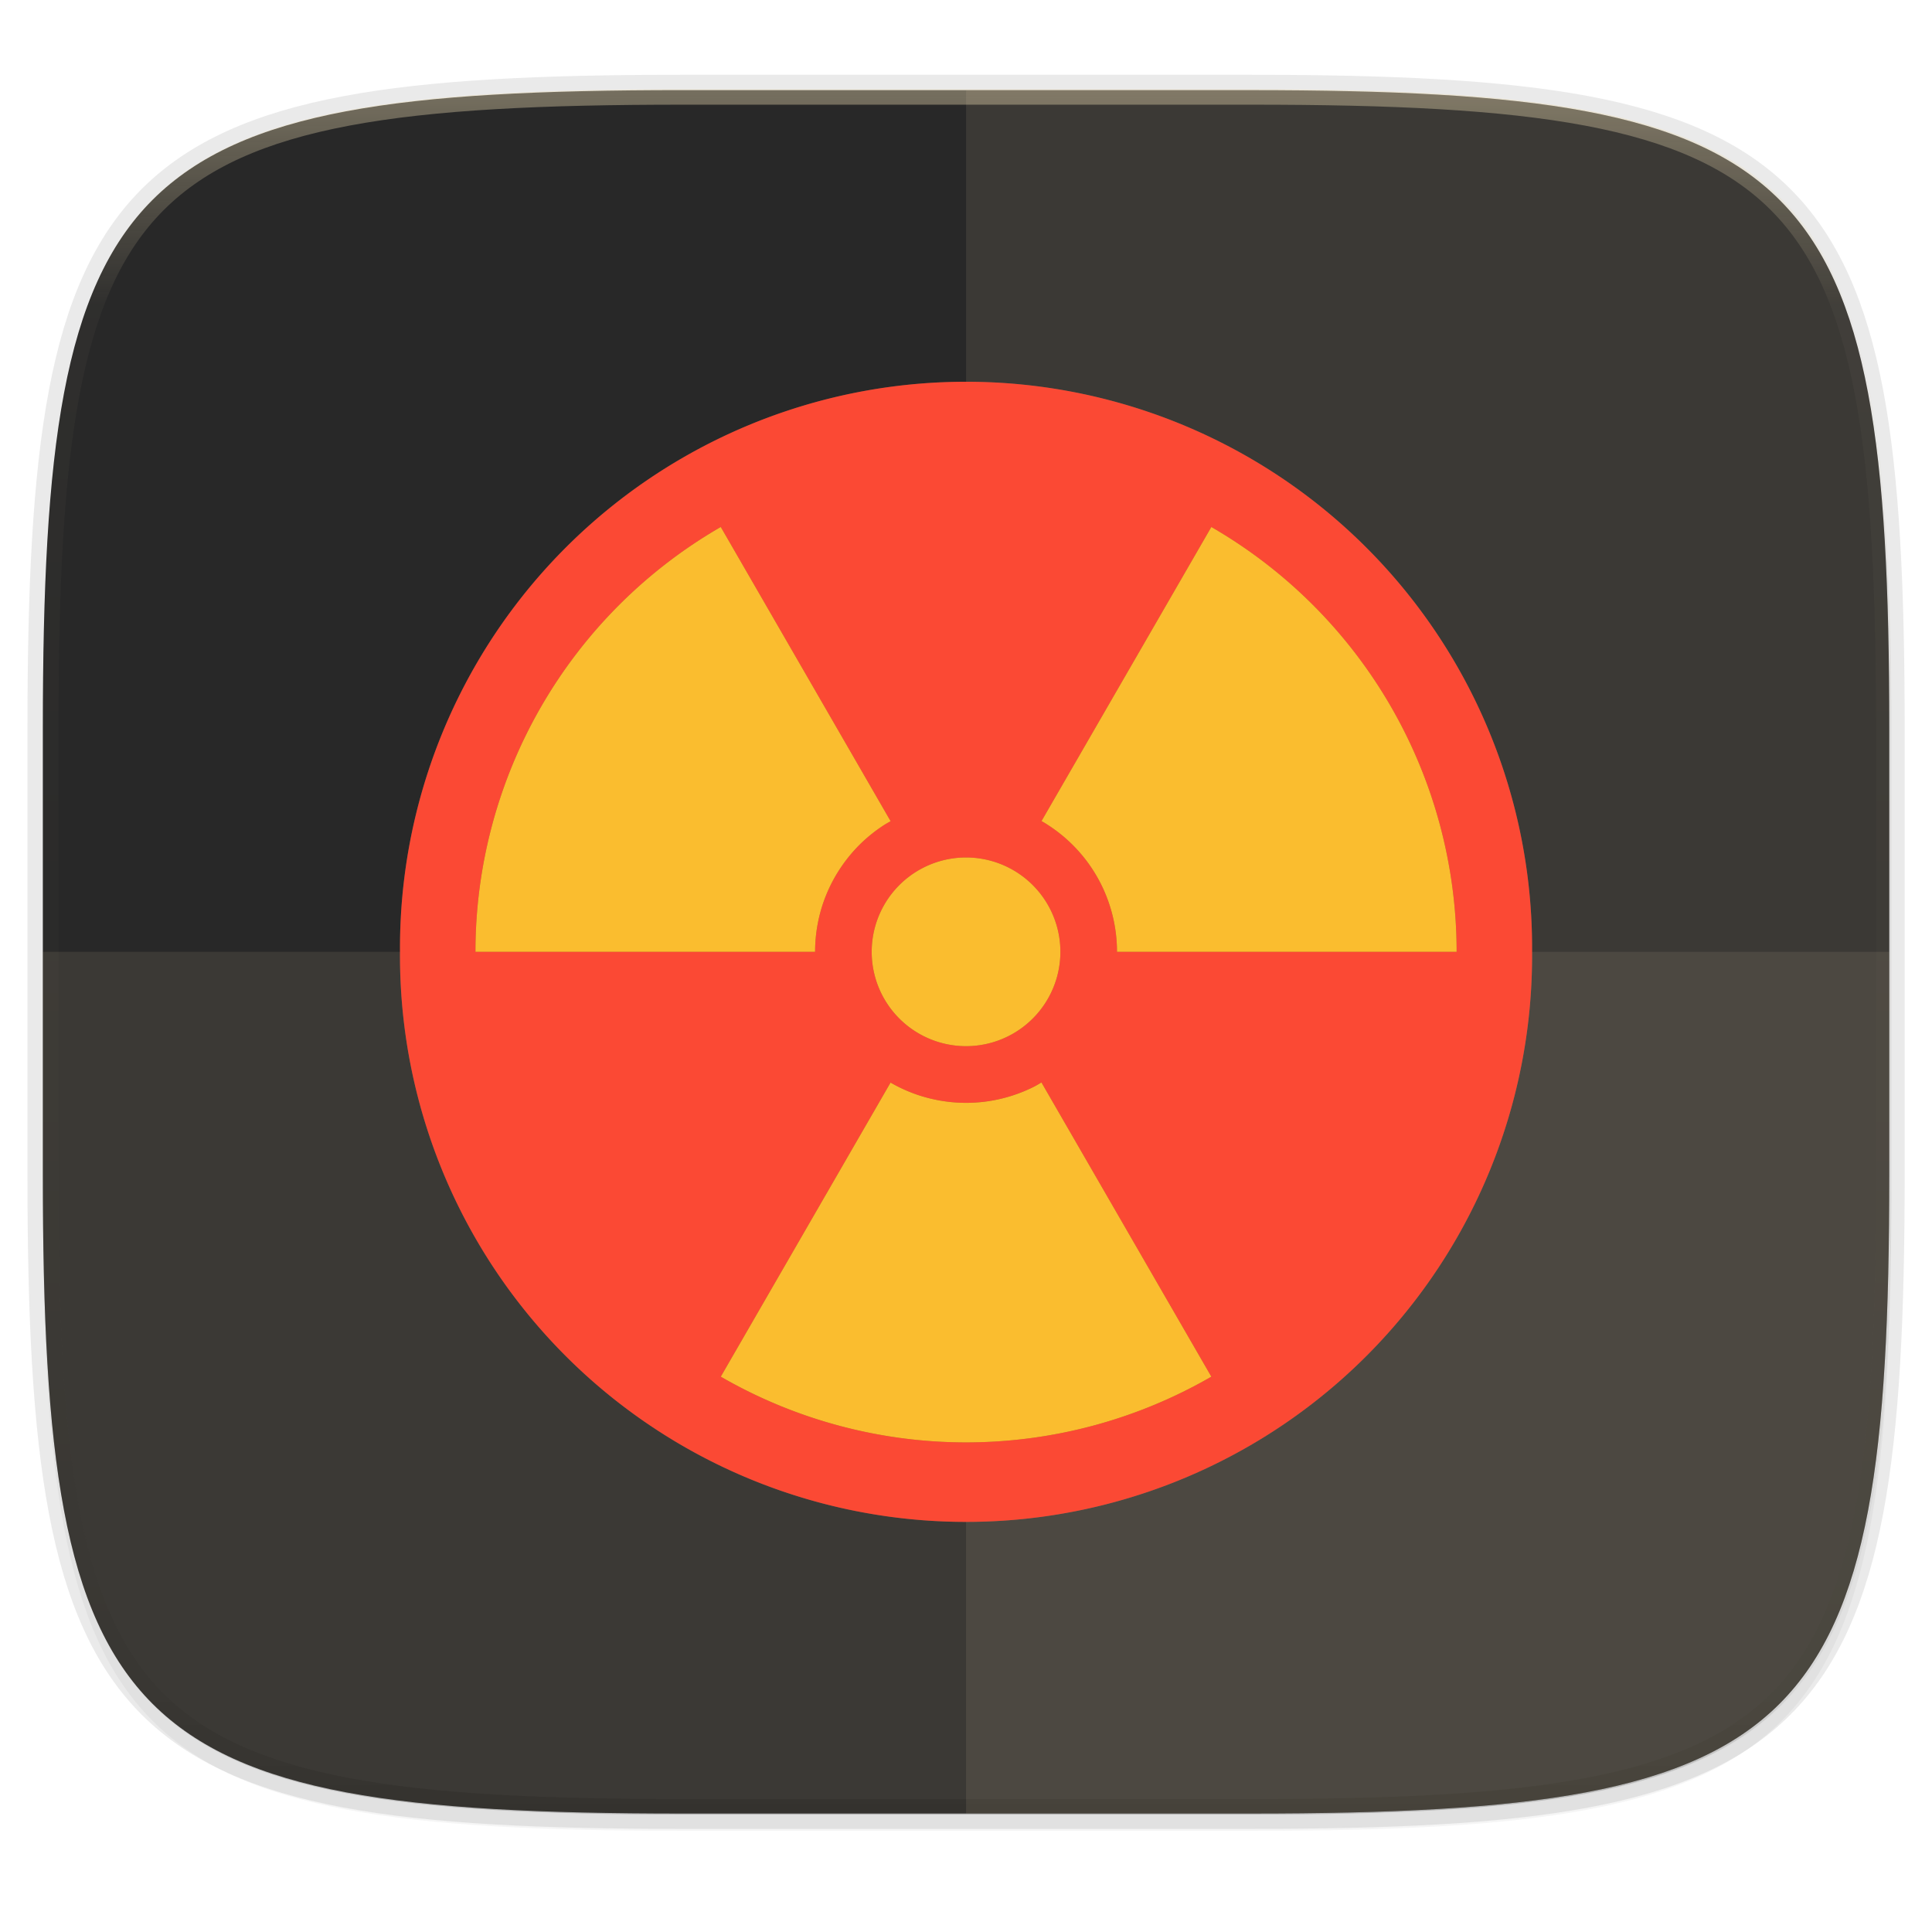 <svg width="256" height="256" viewBox="0 0 67.73 67.73" xmlns="http://www.w3.org/2000/svg">
    <defs>
        <linearGradient id="e" x1="296" x2="296" y1="-212" y2="236" gradientUnits="userSpaceOnUse">
            <stop offset="0" stop-color="#ebdbb2"/>
            <stop offset=".125" stop-color="#ebdbb2" stop-opacity=".098"/>
            <stop offset=".925" stop-opacity=".098"/>
            <stop offset="1" stop-opacity=".498"/>
        </linearGradient>
        <clipPath id="d">
            <path d="M361.938-212C507.235-212 528-191.287 528-46.125v116.25C528 215.286 507.235 236 361.937 236H214.063C68.766 236 48 215.286 48 70.125v-116.25C48-191.287 68.765-212 214.063-212z" fill="#b16286"/>
        </clipPath>
        <linearGradient id="c" x1="7.5" x2="64.112" y1="230.789" y2="294.501" gradientTransform="matrix(1.019 0 0 1.019 0 -5.711)" gradientUnits="userSpaceOnUse">
            <stop offset="0" stop-color="#282828"/>
            <stop offset="1" stop-color="#282828"/>
        </linearGradient>
    </defs>
    <path transform="matrix(.27 0 0 .27 0 2.199)" d="M162.537 5.568c72.648 0 83.031 10.357 83.031 82.938v58.125c0 72.58-10.383 82.937-83.031 82.937H88.599c-72.648 0-83.031-10.357-83.031-82.937V88.506c0-72.581 10.383-82.938 83.031-82.938z" filter="url(#a)" opacity=".2"/>
    <path d="M43.837 3.161c19.594 0 22.395 2.793 22.395 22.369v15.677c0 19.575-2.8 22.369-22.395 22.369H23.896c-19.594 0-22.394-2.794-22.394-22.37V25.53c0-19.576 2.8-22.369 22.394-22.369z" fill="none" opacity=".1" stroke-linecap="round" stroke-linejoin="round" stroke-width="1.079" stroke="#282828"/>
    <path transform="matrix(.27 0 0 .27 0 2.199)" d="M162.537 3.568c72.648 0 83.031 10.357 83.031 82.938v58.125c0 72.58-10.383 82.937-83.031 82.937H88.599c-72.648 0-83.031-10.357-83.031-82.937V86.506c0-72.581 10.383-82.938 83.031-82.938z" filter="url(#b)" opacity=".1"/>
    <path d="M43.837 232.428c19.594 0 22.395 2.793 22.395 22.369v15.676c0 19.576-2.8 22.37-22.395 22.37H23.896c-19.594 0-22.394-2.794-22.394-22.37v-15.676c0-19.576 2.8-22.37 22.394-22.37z" fill="url(#c)" transform="translate(0 -229.267)"/>
    <path transform="matrix(.135 0 0 .135 -4.971 31.75)" d="M361.938-212C507.235-212 528-191.287 528-46.125v116.25C528 215.286 507.235 236 361.937 236H214.063C68.766 236 48 215.286 48 70.125v-116.25C48-191.287 68.765-212 214.063-212z" clip-path="url(#d)" fill="none" opacity=".4" stroke-linecap="round" stroke-linejoin="round" stroke-width="8" stroke="url(#e)"/>
    <path d="M23.896 63.576c-19.594 0-22.394-2.794-22.394-22.37v-7.838h64.73v7.839c0 19.575-2.8 22.369-22.395 22.369z" fill="#ebdbb2" opacity=".1"/>
    <path d="M33.867 3.161v60.415h9.97c19.594 0 22.395-2.794 22.395-22.37V25.53c0-19.576-2.8-22.369-22.395-22.369z" fill="#ebdbb2" opacity=".1"/>
    <path d="M53.446 262.706a19.844 19.844 0 1 1-39.687 0 19.844 19.844 0 1 1 39.687 0z" fill="#ebdbb2" filter="url(#f)" opacity=".4" transform="translate(.264 -229.338)"/>
    <path d="M53.71 33.368a19.844 19.844 0 1 1-39.687 0 19.844 19.844 0 1 1 39.687 0z" fill="#fb4934"/>
    <g filter="url(#g)" opacity=".3" transform="translate(.264 -229.338)">
        <path d="M42.202 247.812l-5.953 10.31a5.292 5.292 0 0 1 .023.013 5.292 5.292 0 0 1 .443.289 5.292 5.292 0 0 1 .411.332 5.292 5.292 0 0 1 .377.372 5.292 5.292 0 0 1 .338.407 5.292 5.292 0 0 1 .295.438 5.292 5.292 0 0 1 .25.467 5.292 5.292 0 0 1 .202.489 5.292 5.292 0 0 1 .152.506 5.292 5.292 0 0 1 .101.52 5.292 5.292 0 0 1 .049.526 5.292 5.292 0 0 1 .004.225h11.907a17.198 17.198 0 0 0-8.6-14.894zM25.004 247.812a17.198 17.198 0 0 0-8.6 14.894h11.907a5.292 5.292 0 0 1 .026-.529 5.292 5.292 0 0 1 .079-.522 5.292 5.292 0 0 1 .13-.513 5.292 5.292 0 0 1 .182-.497 5.292 5.292 0 0 1 .23-.476 5.292 5.292 0 0 1 .276-.451 5.292 5.292 0 0 1 .32-.421 5.292 5.292 0 0 1 .36-.388 5.292 5.292 0 0 1 .397-.349 5.292 5.292 0 0 1 .43-.308 5.292 5.292 0 0 1 .218-.125l-5.955-10.315zM30.956 267.29l-5.952 10.31a17.198 17.198 0 0 0 17.198 0l-5.956-10.315a5.292 5.292 0 0 1-.24.138 5.292 5.292 0 0 1-.484.216 5.292 5.292 0 0 1-.502.168 5.292 5.292 0 0 1-.516.115 5.292 5.292 0 0 1-.525.064 5.292 5.292 0 0 1-.529.012 5.292 5.292 0 0 1-.527-.042 5.292 5.292 0 0 1-.52-.094 5.292 5.292 0 0 1-.509-.146 5.292 5.292 0 0 1-.491-.195 5.292 5.292 0 0 1-.447-.232zM36.91 262.706a3.307 3.307 0 1 1-6.615 0 3.307 3.307 0 1 1 6.615 0z"/>
    </g>
    <path d="M42.466 18.474l-5.954 10.31a5.292 5.292 0 0 1 .024.013 5.292 5.292 0 0 1 .443.29 5.292 5.292 0 0 1 .411.331 5.292 5.292 0 0 1 .377.372 5.292 5.292 0 0 1 .338.407 5.292 5.292 0 0 1 .295.439 5.292 5.292 0 0 1 .25.466 5.292 5.292 0 0 1 .202.49 5.292 5.292 0 0 1 .152.506 5.292 5.292 0 0 1 .101.52 5.292 5.292 0 0 1 .049.526 5.292 5.292 0 0 1 .004.224h11.907a17.198 17.198 0 0 0-8.6-14.894zM25.268 18.474a17.198 17.198 0 0 0-8.6 14.894h11.907a5.292 5.292 0 0 1 .026-.528 5.292 5.292 0 0 1 .079-.523 5.292 5.292 0 0 1 .13-.513 5.292 5.292 0 0 1 .182-.497 5.292 5.292 0 0 1 .23-.476 5.292 5.292 0 0 1 .276-.45 5.292 5.292 0 0 1 .32-.422 5.292 5.292 0 0 1 .36-.388 5.292 5.292 0 0 1 .397-.348 5.292 5.292 0 0 1 .43-.308 5.292 5.292 0 0 1 .218-.126l-5.955-10.315zM31.22 37.952l-5.952 10.31a17.198 17.198 0 0 0 17.198 0L36.51 37.947a5.292 5.292 0 0 1-.24.139 5.292 5.292 0 0 1-.484.216 5.292 5.292 0 0 1-.502.167 5.292 5.292 0 0 1-.516.116 5.292 5.292 0 0 1-.525.064 5.292 5.292 0 0 1-.529.011 5.292 5.292 0 0 1-.527-.042 5.292 5.292 0 0 1-.52-.094 5.292 5.292 0 0 1-.509-.145 5.292 5.292 0 0 1-.491-.196 5.292 5.292 0 0 1-.447-.231zM37.174 33.368a3.307 3.307 0 1 1-6.615 0 3.307 3.307 0 1 1 6.615 0z" fill="#fabd2f"/>
</svg>
